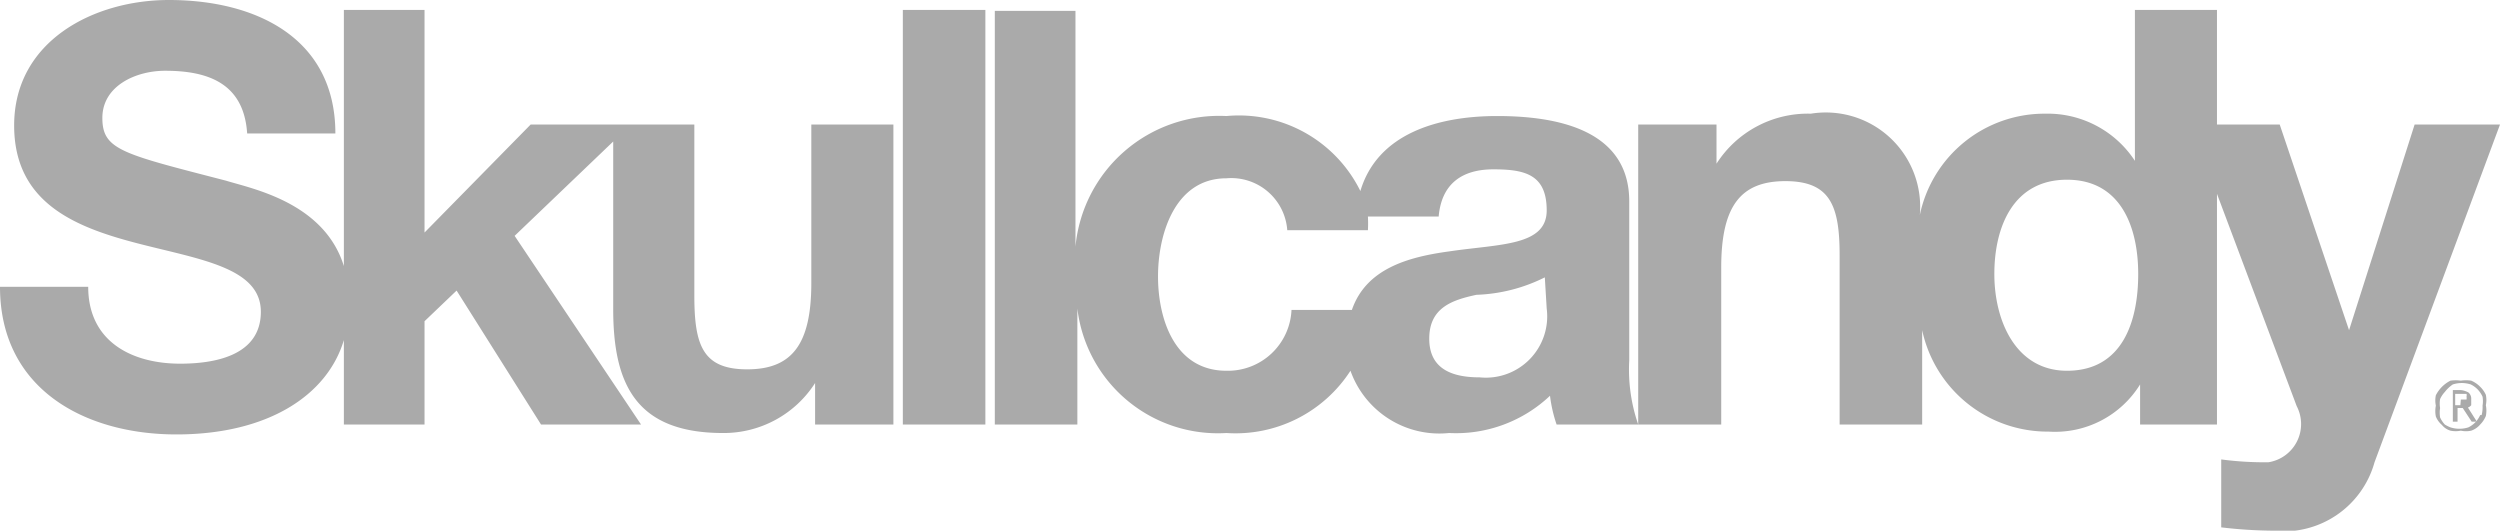<svg viewBox="0 0 53 11.25" xmlns="http://www.w3.org/2000/svg"><g fill="#aaa"><path d="M17.2 6c0 1.3-.41 1.83-1.36 1.83s-1.12-.52-1.12-1.57V2.64h-3.47L9 4.93V.21H7.29v5.43C6.87 4.29 5.34 4 4.79 3.83c-2.2-.57-2.62-.65-2.62-1.33s.71-1 1.33-1c.92 0 1.67.27 1.74 1.33h1.87C7.11.8 5.42 0 3.58 0 2 0 .3.86.3 2.66c0 1.65 1.31 2.16 2.62 2.5s2.61.51 2.61 1.45-1 1.1-1.71 1.1c-1 0-1.95-.45-1.95-1.63H0c0 2.17 1.8 3.13 3.74 3.13s3.2-.83 3.55-2V9H9V6.81l.68-.65L11.47 9h2.12l-2.68-4L13 3v3.55c0 1.58.47 2.63 2.33 2.63a2.3 2.3 0 0 0 1.95-1.06V9h1.66V2.64H17.2zM19.14.21h1.75V9h-1.75zm32.05 2.43L49.8 7l-1.47-4.36H47V.21h-1.74v3.2a2.21 2.21 0 0 0-1.9-1 2.7 2.7 0 0 0-2.66 2.15 2 2 0 0 0-2.31-2.15 2.3 2.3 0 0 0-2 1.06v-.83h-1.66V9a3.57 3.57 0 0 1-.19-1.36V4.27c0-1.52-1.53-1.81-2.8-1.81s-2.54.38-2.9 1.59A2.87 2.87 0 0 0 26 2.46a3.06 3.06 0 0 0-3.2 2.77v-5h-1.71V9h1.75V6.54A3 3 0 0 0 26 9.18a2.9 2.9 0 0 0 2.63-1.32 2 2 0 0 0 2.09 1.32 2.9 2.9 0 0 0 2.14-.79A3 3 0 0 0 33 9h3.49V5.67c0-1.3.41-1.83 1.36-1.83S39 4.36 39 5.41V9h1.75V7a2.72 2.72 0 0 0 2.68 2.15 2.12 2.12 0 0 0 1.94-1V9H47V4.11l1.69 4.5a.82.82 0 0 1-.6 1.19 7 7 0 0 1-1-.06v1.44a9.79 9.79 0 0 0 1.08.07 2 2 0 0 0 2.17-1.45L53 2.64zm-18.4 3.9A1.3 1.3 0 0 1 31.37 8c-.56 0-1.07-.16-1.07-.82s.49-.82 1-.93a3.49 3.49 0 0 0 1.45-.37zm-2.07-1.21c-.88.12-1.76.37-2.06 1.24h-1.28A1.35 1.35 0 0 1 26 7.86c-1.1 0-1.45-1.1-1.45-2s.36-2.08 1.45-2.08a1.19 1.19 0 0 1 1.29 1.1H29a2.85 2.85 0 0 0 0-.29h1.5c.06-.69.49-1 1.16-1s1.13.11 1.13.87-1 .71-2.07.87zm13.1 2.53c-1.08 0-1.54-1.05-1.54-2.05s.4-2 1.54-2 1.51 1 1.51 2-.33 2.05-1.51 2.05zm8.76.34a.59.59 0 0 0-.19-.13.72.72 0 0 0-.22 0 .78.78 0 0 0-.22 0 .7.7 0 0 0-.31.31.54.54 0 0 0 0 .22.59.59 0 0 0 0 .23.46.46 0 0 0 .13.18.36.36 0 0 0 .18.12.54.54 0 0 0 .22 0 .51.51 0 0 0 .22 0 .44.44 0 0 0 .19-.13.57.57 0 0 0 .12-.18.59.59 0 0 0 0-.23.54.54 0 0 0 0-.22.57.57 0 0 0-.12-.17zm0 .6a.56.56 0 0 1-.1.15.53.53 0 0 1-.15.11.62.62 0 0 1-.38 0 .72.72 0 0 1-.12-.06.56.56 0 0 1-.1-.15.64.64 0 0 1 0-.2.58.58 0 0 1 0-.19.56.56 0 0 1 .1-.15.72.72 0 0 1 .17-.16.62.62 0 0 1 .38 0 .53.53 0 0 1 .15.11.56.56 0 0 1 .1.15.58.58 0 0 1 0 .19.64.64 0 0 1-.02.2z"/><path d="M52.39 8.59v-.13a.17.17 0 0 0-.06-.14s-.09-.05-.17-.05H52v.67h.1v-.29h.11l.19.29h.11l-.19-.3a.17.17 0 0 0 .07-.05zm-.23 0h-.11v-.24h.24a.11.11 0 0 1 0 .06.14.14 0 0 1 0 .06h-.12z"/></g></svg>